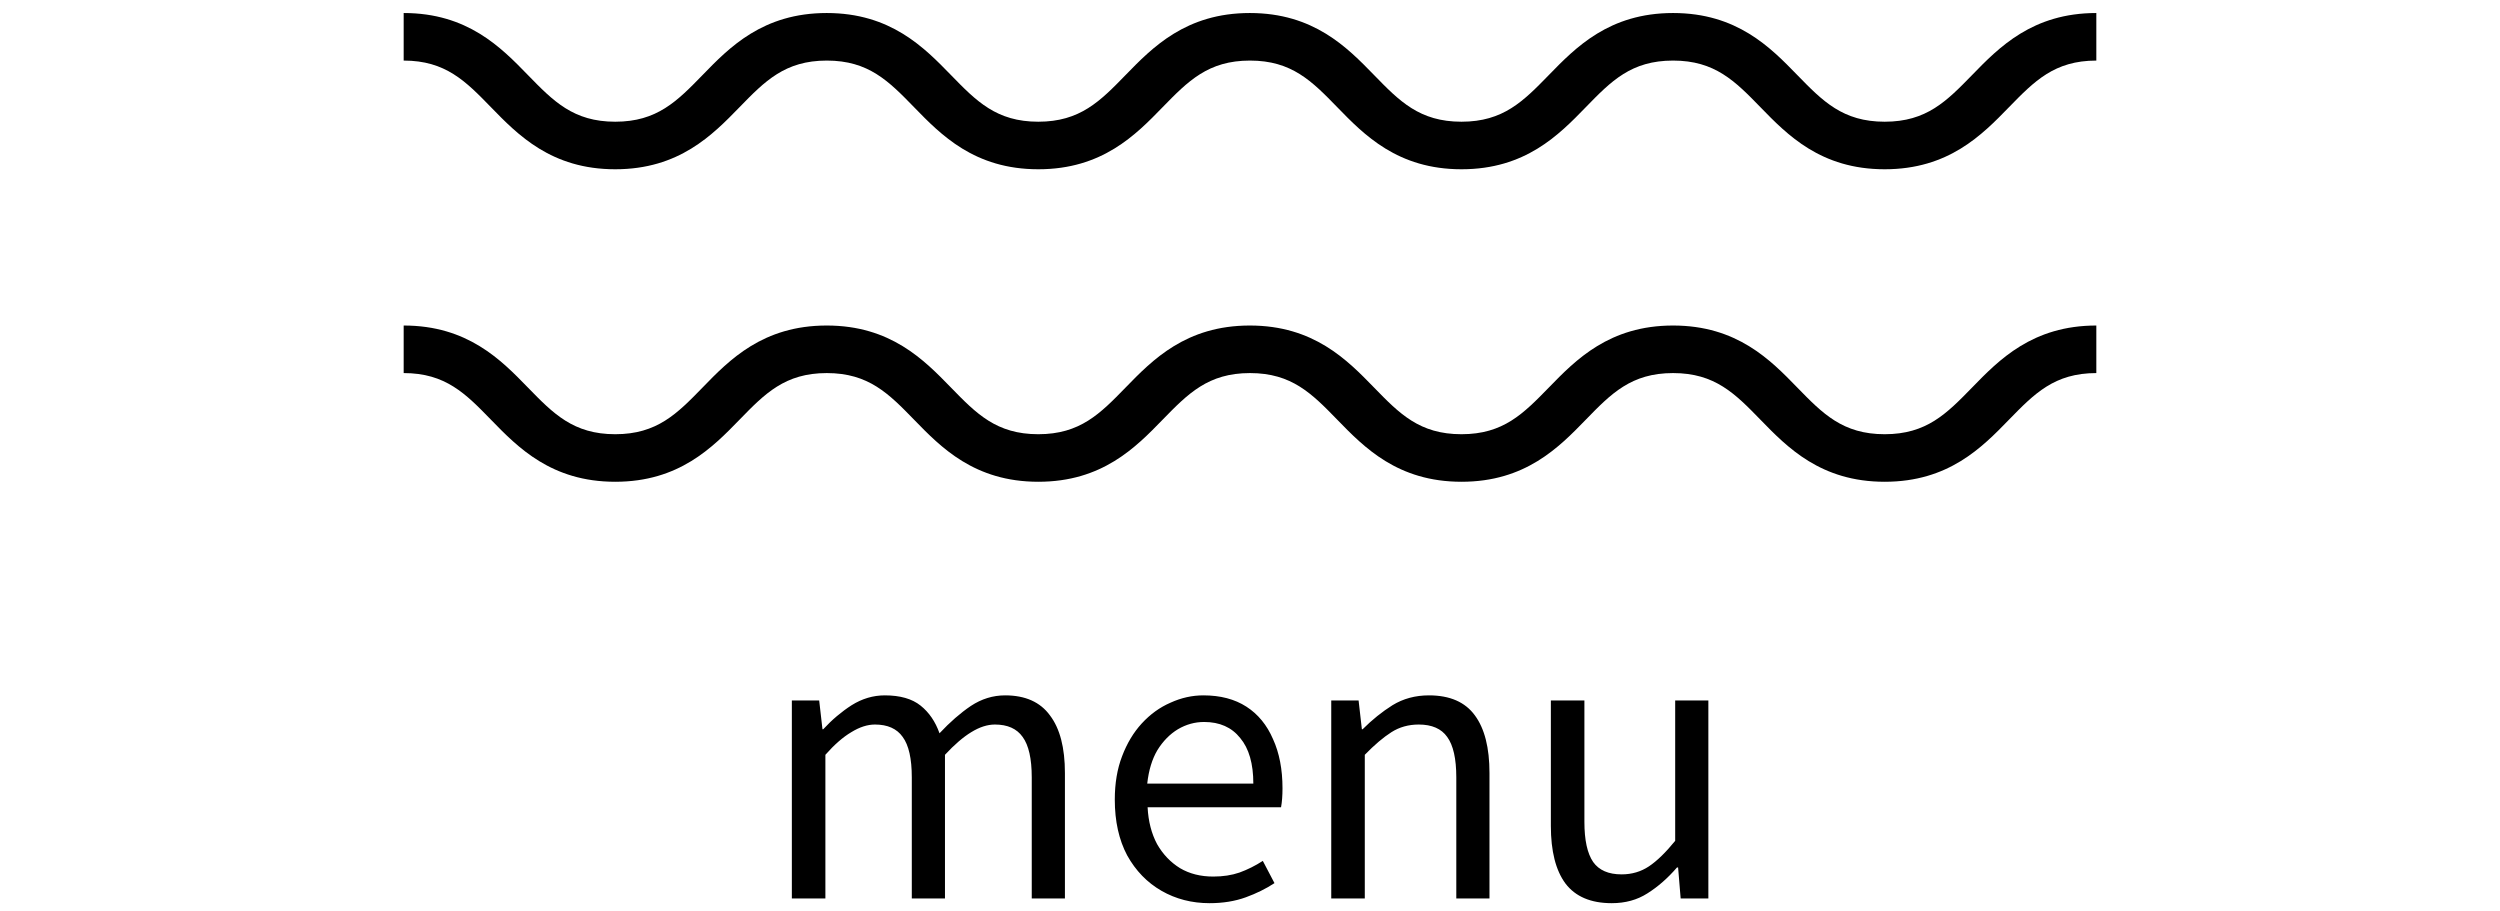 <svg width="96" height="35" viewBox="0 0 96 35" fill="none" xmlns="http://www.w3.org/2000/svg">
<path d="M72.372 6.5C69.919 6.5 68.634 5.18 67.602 4.118C66.627 3.117 65.856 2.326 64.246 2.326C62.635 2.326 61.867 3.117 60.893 4.118C59.861 5.18 58.575 6.5 56.122 6.5C53.669 6.5 52.384 5.18 51.352 4.118C50.377 3.117 49.606 2.326 47.999 2.326C46.391 2.326 45.62 3.117 44.643 4.118C43.611 5.18 42.325 6.5 39.872 6.5C37.419 6.5 36.134 5.18 35.102 4.118C34.127 3.117 33.356 2.326 31.749 2.326C30.141 2.326 29.37 3.117 28.396 4.118C27.363 5.18 26.078 6.5 23.625 6.5C21.172 6.5 19.887 5.18 18.854 4.118C17.88 3.117 17.109 2.326 15.501 2.326V0.5C17.954 0.5 19.24 1.82 20.272 2.882C21.247 3.883 22.017 4.674 23.625 4.674C25.233 4.674 26.003 3.883 26.978 2.882C28.008 1.82 29.293 0.5 31.746 0.5C34.199 0.5 35.484 1.82 36.517 2.882C37.491 3.883 38.262 4.674 39.87 4.674C41.477 4.674 42.248 3.883 43.222 2.882C44.255 1.82 45.54 0.5 47.993 0.5C50.446 0.5 51.731 1.82 52.764 2.882C53.738 3.883 54.509 4.674 56.12 4.674C57.73 4.674 58.498 3.883 59.475 2.882C60.508 1.82 61.793 0.5 64.246 0.5C66.699 0.5 67.984 1.82 69.016 2.882C69.991 3.883 70.762 4.674 72.372 4.674C73.983 4.674 74.751 3.883 75.728 2.882C76.76 1.82 78.046 0.5 80.499 0.5V2.326C78.888 2.326 78.12 3.117 77.143 4.118C76.111 5.18 74.825 6.5 72.372 6.5Z" fill="black"/>
<path d="M72.372 18.5C69.919 18.5 68.634 17.18 67.602 16.118C66.627 15.117 65.856 14.326 64.246 14.326C62.635 14.326 61.867 15.117 60.893 16.118C59.861 17.18 58.575 18.5 56.122 18.5C53.669 18.5 52.384 17.18 51.352 16.118C50.377 15.117 49.606 14.326 47.999 14.326C46.391 14.326 45.62 15.117 44.643 16.118C43.611 17.18 42.325 18.5 39.872 18.5C37.419 18.5 36.134 17.18 35.102 16.118C34.127 15.117 33.356 14.326 31.749 14.326C30.141 14.326 29.37 15.117 28.396 16.118C27.363 17.18 26.078 18.5 23.625 18.5C21.172 18.5 19.887 17.18 18.854 16.118C17.88 15.117 17.109 14.326 15.501 14.326V12.5C17.954 12.5 19.24 13.82 20.272 14.882C21.247 15.883 22.017 16.674 23.625 16.674C25.233 16.674 26.003 15.883 26.978 14.882C28.008 13.82 29.293 12.5 31.746 12.5C34.199 12.5 35.484 13.82 36.517 14.882C37.491 15.883 38.262 16.674 39.87 16.674C41.477 16.674 42.248 15.883 43.222 14.882C44.255 13.82 45.54 12.5 47.993 12.5C50.446 12.5 51.731 13.82 52.764 14.882C53.738 15.883 54.509 16.674 56.12 16.674C57.73 16.674 58.498 15.883 59.475 14.882C60.508 13.82 61.793 12.5 64.246 12.5C66.699 12.5 67.984 13.82 69.016 14.882C69.991 15.883 70.762 16.674 72.372 16.674C73.983 16.674 74.751 15.883 75.728 14.882C76.76 13.82 78.046 12.5 80.499 12.5V14.326C78.888 14.326 78.12 15.117 77.143 16.118C76.111 17.18 74.825 18.5 72.372 18.5Z" fill="black"/>
<path d="M30.407 34.5V26.898H31.457L31.583 28.004H31.611C31.947 27.64 32.311 27.332 32.703 27.08C33.105 26.828 33.529 26.702 33.977 26.702C34.565 26.702 35.023 26.833 35.349 27.094C35.676 27.355 35.919 27.71 36.077 28.158C36.478 27.729 36.88 27.379 37.281 27.108C37.692 26.837 38.13 26.702 38.597 26.702C39.372 26.702 39.946 26.959 40.319 27.472C40.702 27.976 40.893 28.713 40.893 29.684V34.5H39.619V29.852C39.619 29.133 39.502 28.615 39.269 28.298C39.045 27.981 38.691 27.822 38.205 27.822C37.916 27.822 37.612 27.92 37.295 28.116C36.987 28.303 36.651 28.592 36.287 28.984V34.5H35.013V29.852C35.013 29.133 34.897 28.615 34.663 28.298C34.439 27.981 34.084 27.822 33.599 27.822C33.31 27.822 33.007 27.92 32.689 28.116C32.372 28.303 32.041 28.592 31.695 28.984V34.5H30.407ZM46.448 34.682C45.767 34.682 45.151 34.523 44.6 34.206C44.049 33.889 43.611 33.436 43.284 32.848C42.967 32.251 42.808 31.537 42.808 30.706C42.808 30.081 42.901 29.525 43.088 29.04C43.275 28.545 43.527 28.125 43.844 27.78C44.171 27.425 44.539 27.159 44.95 26.982C45.361 26.795 45.781 26.702 46.21 26.702C46.863 26.702 47.414 26.847 47.862 27.136C48.31 27.425 48.651 27.841 48.884 28.382C49.127 28.914 49.248 29.544 49.248 30.272C49.248 30.412 49.243 30.543 49.234 30.664C49.225 30.785 49.211 30.897 49.192 31H44.068C44.096 31.541 44.217 32.013 44.432 32.414C44.656 32.806 44.95 33.114 45.314 33.338C45.678 33.553 46.103 33.66 46.588 33.66C46.961 33.66 47.297 33.609 47.596 33.506C47.904 33.394 48.203 33.245 48.492 33.058L48.94 33.912C48.613 34.127 48.245 34.309 47.834 34.458C47.423 34.607 46.961 34.682 46.448 34.682ZM44.054 30.09H48.128C48.128 29.325 47.96 28.741 47.624 28.34C47.297 27.929 46.835 27.724 46.238 27.724C45.883 27.724 45.547 27.817 45.23 28.004C44.922 28.191 44.661 28.457 44.446 28.802C44.241 29.147 44.11 29.577 44.054 30.09ZM51.12 34.5V26.898H52.17L52.296 28.004H52.324C52.688 27.64 53.071 27.332 53.472 27.08C53.883 26.828 54.349 26.702 54.872 26.702C55.675 26.702 56.263 26.959 56.636 27.472C57.009 27.976 57.196 28.713 57.196 29.684V34.5H55.922V29.852C55.922 29.133 55.805 28.615 55.572 28.298C55.348 27.981 54.984 27.822 54.48 27.822C54.088 27.822 53.738 27.92 53.43 28.116C53.122 28.312 52.781 28.601 52.408 28.984V34.5H51.12ZM61.891 34.682C61.088 34.682 60.496 34.43 60.113 33.926C59.74 33.422 59.553 32.685 59.553 31.714V26.898H60.841V31.56C60.841 32.26 60.953 32.773 61.177 33.1C61.401 33.417 61.765 33.576 62.269 33.576C62.661 33.576 63.011 33.473 63.319 33.268C63.627 33.063 63.963 32.736 64.327 32.288V26.898H65.601V34.5H64.537L64.439 33.31H64.397C64.042 33.721 63.664 34.052 63.263 34.304C62.871 34.556 62.414 34.682 61.891 34.682Z" fill="black"/>
</svg>

